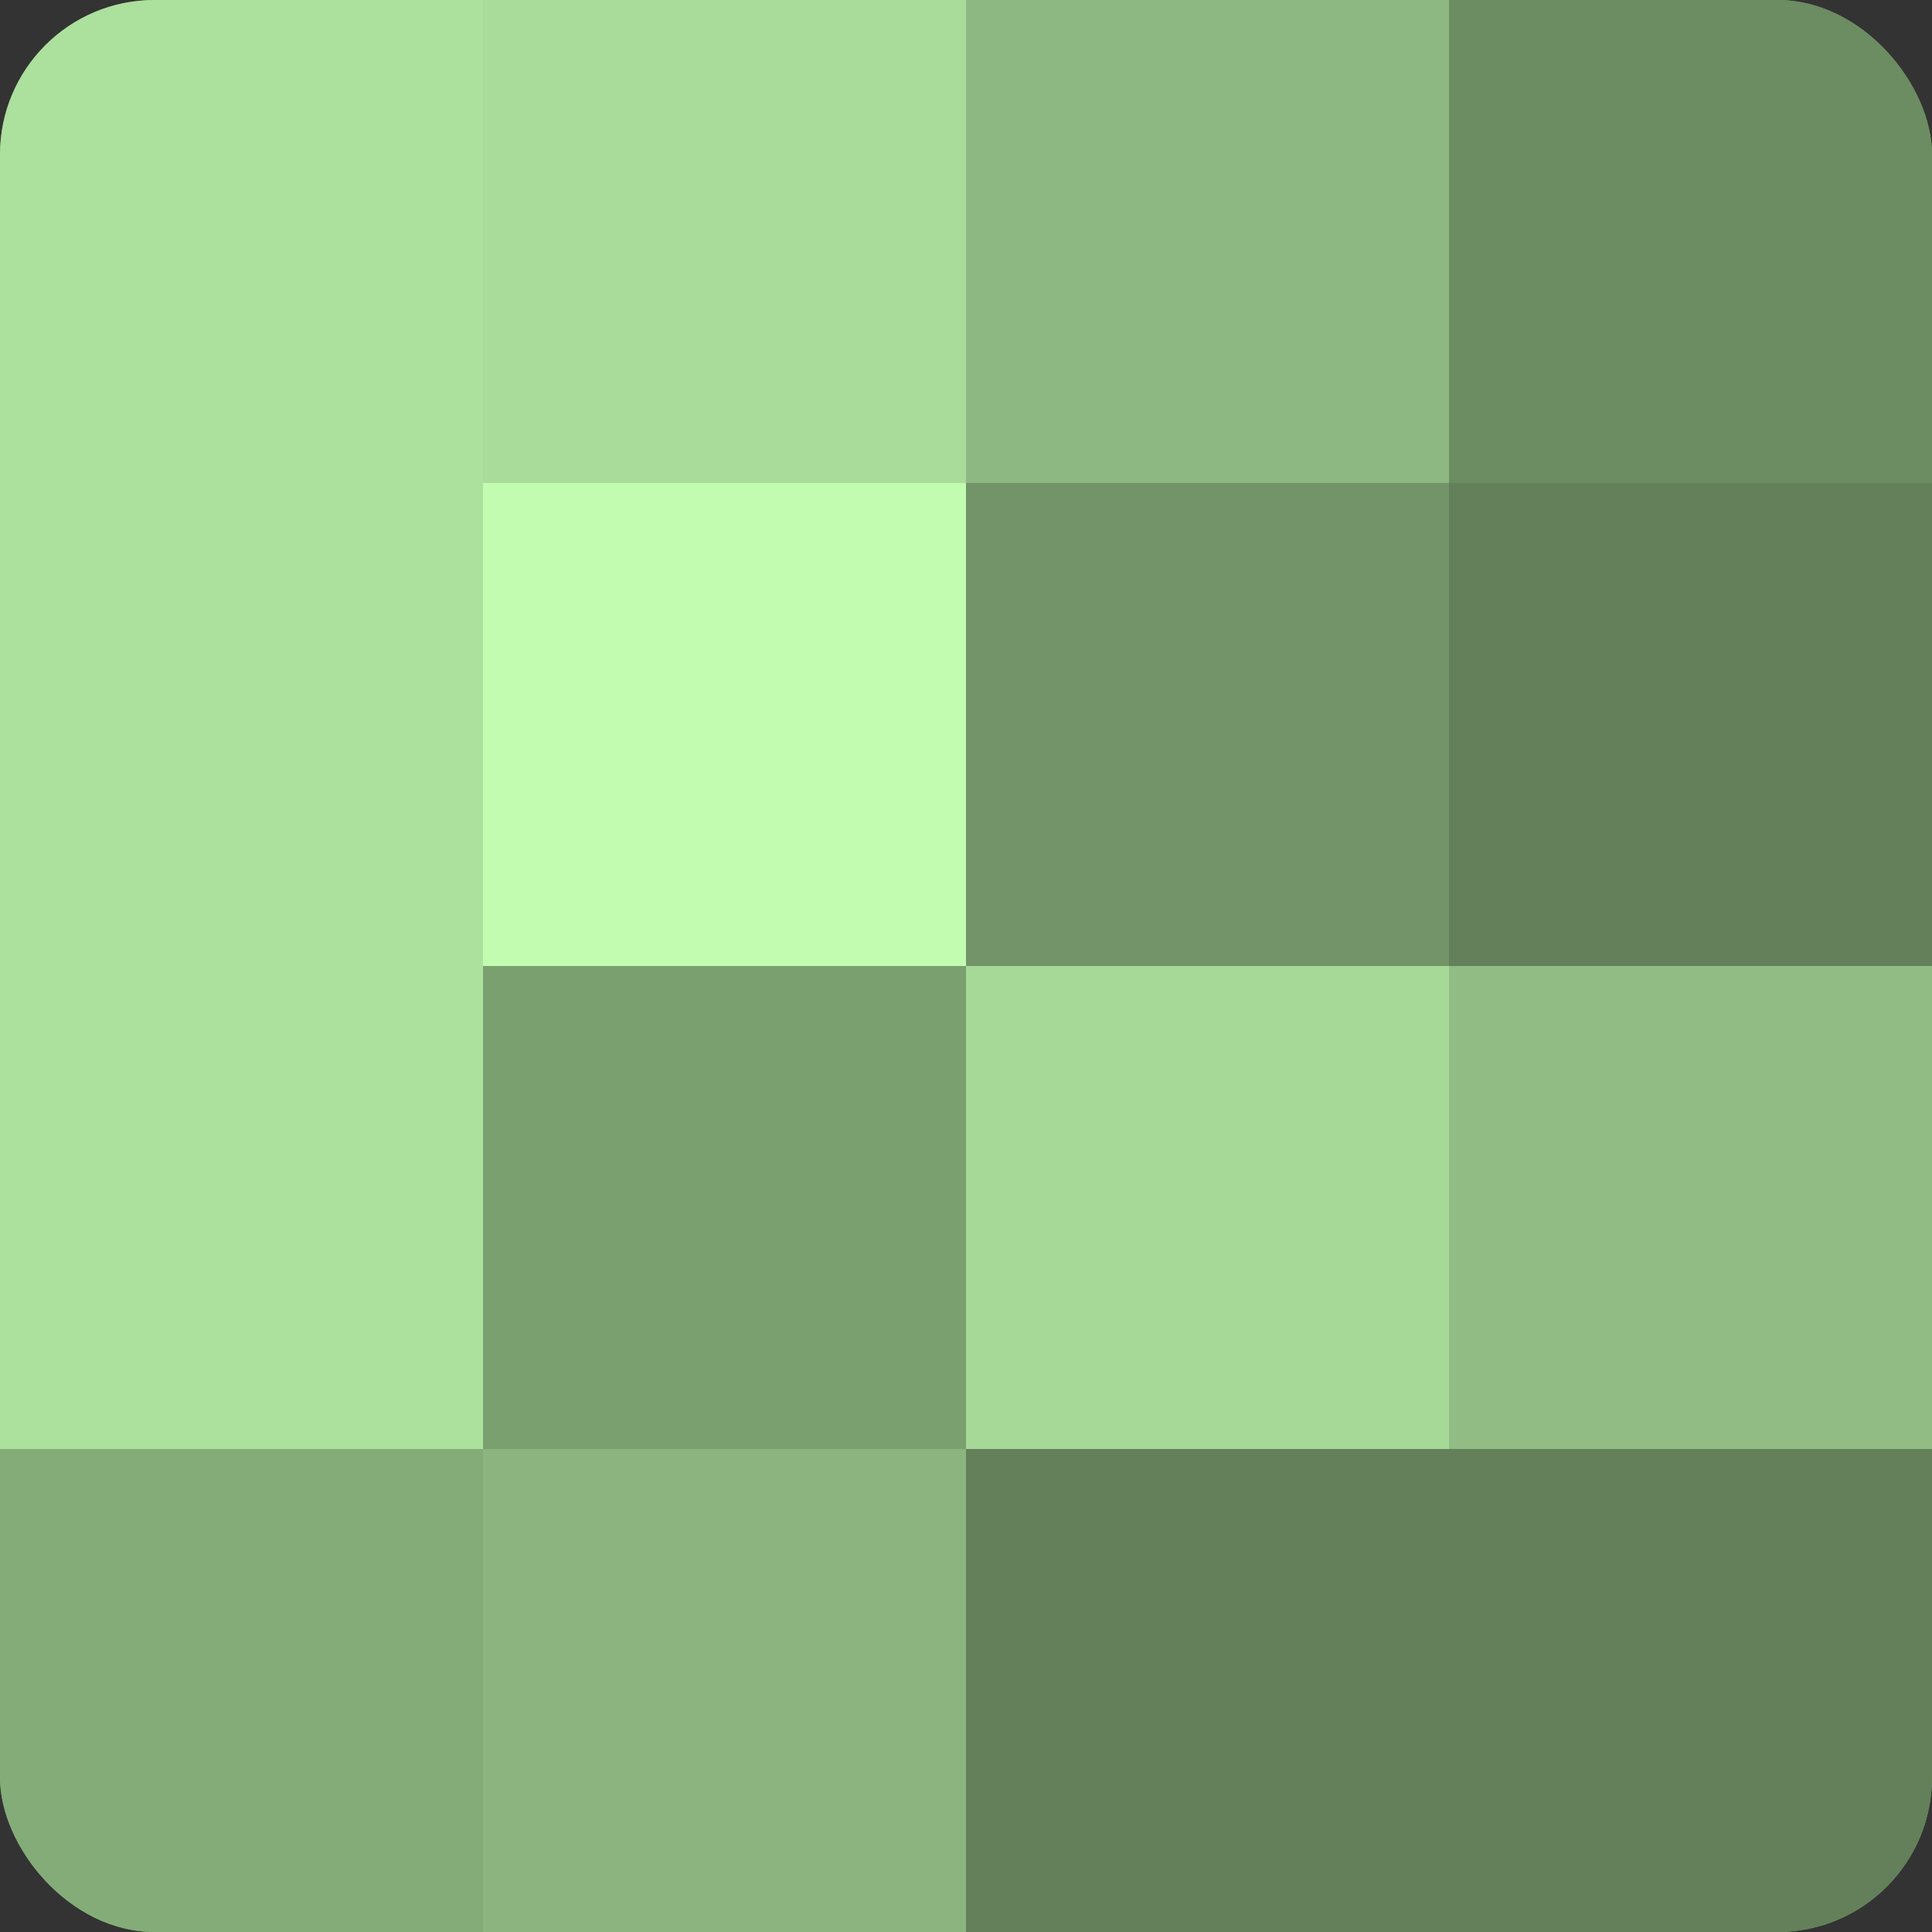 <?xml version="1.0" encoding="UTF-8"?>
<svg xmlns="http://www.w3.org/2000/svg" width="60" height="60" viewBox="0 0 100 100" preserveAspectRatio="xMidYMid meet"><rect x="0" y="0" width="100" height="100" fill="#333333" stroke="none"/><defs><clipPath id="c" width="100" height="100"><rect width="100" height="100" rx="8" ry="8"/></clipPath></defs><g clip-path="url(#c)"><rect width="100" height="100" fill="#7ba070"/><rect width="25" height="25" fill="#ace09d"/><rect y="25" width="25" height="25" fill="#ace09d"/><rect y="50" width="25" height="25" fill="#ace09d"/><rect y="75" width="25" height="25" fill="#84ac78"/><rect x="25" width="25" height="25" fill="#a9dc9a"/><rect x="25" y="25" width="25" height="25" fill="#c2fcb0"/><rect x="25" y="50" width="25" height="25" fill="#7ba070"/><rect x="25" y="75" width="25" height="25" fill="#8bb47e"/><rect x="50" width="25" height="25" fill="#8eb881"/><rect x="50" y="25" width="25" height="25" fill="#729468"/><rect x="50" y="50" width="25" height="25" fill="#a6d897"/><rect x="50" y="75" width="25" height="25" fill="#63805a"/><rect x="75" width="25" height="25" fill="#6c8c62"/><rect x="75" y="25" width="25" height="25" fill="#63805a"/><rect x="75" y="50" width="25" height="25" fill="#91bc84"/><rect x="75" y="75" width="25" height="25" fill="#63805a"/></g></svg>
